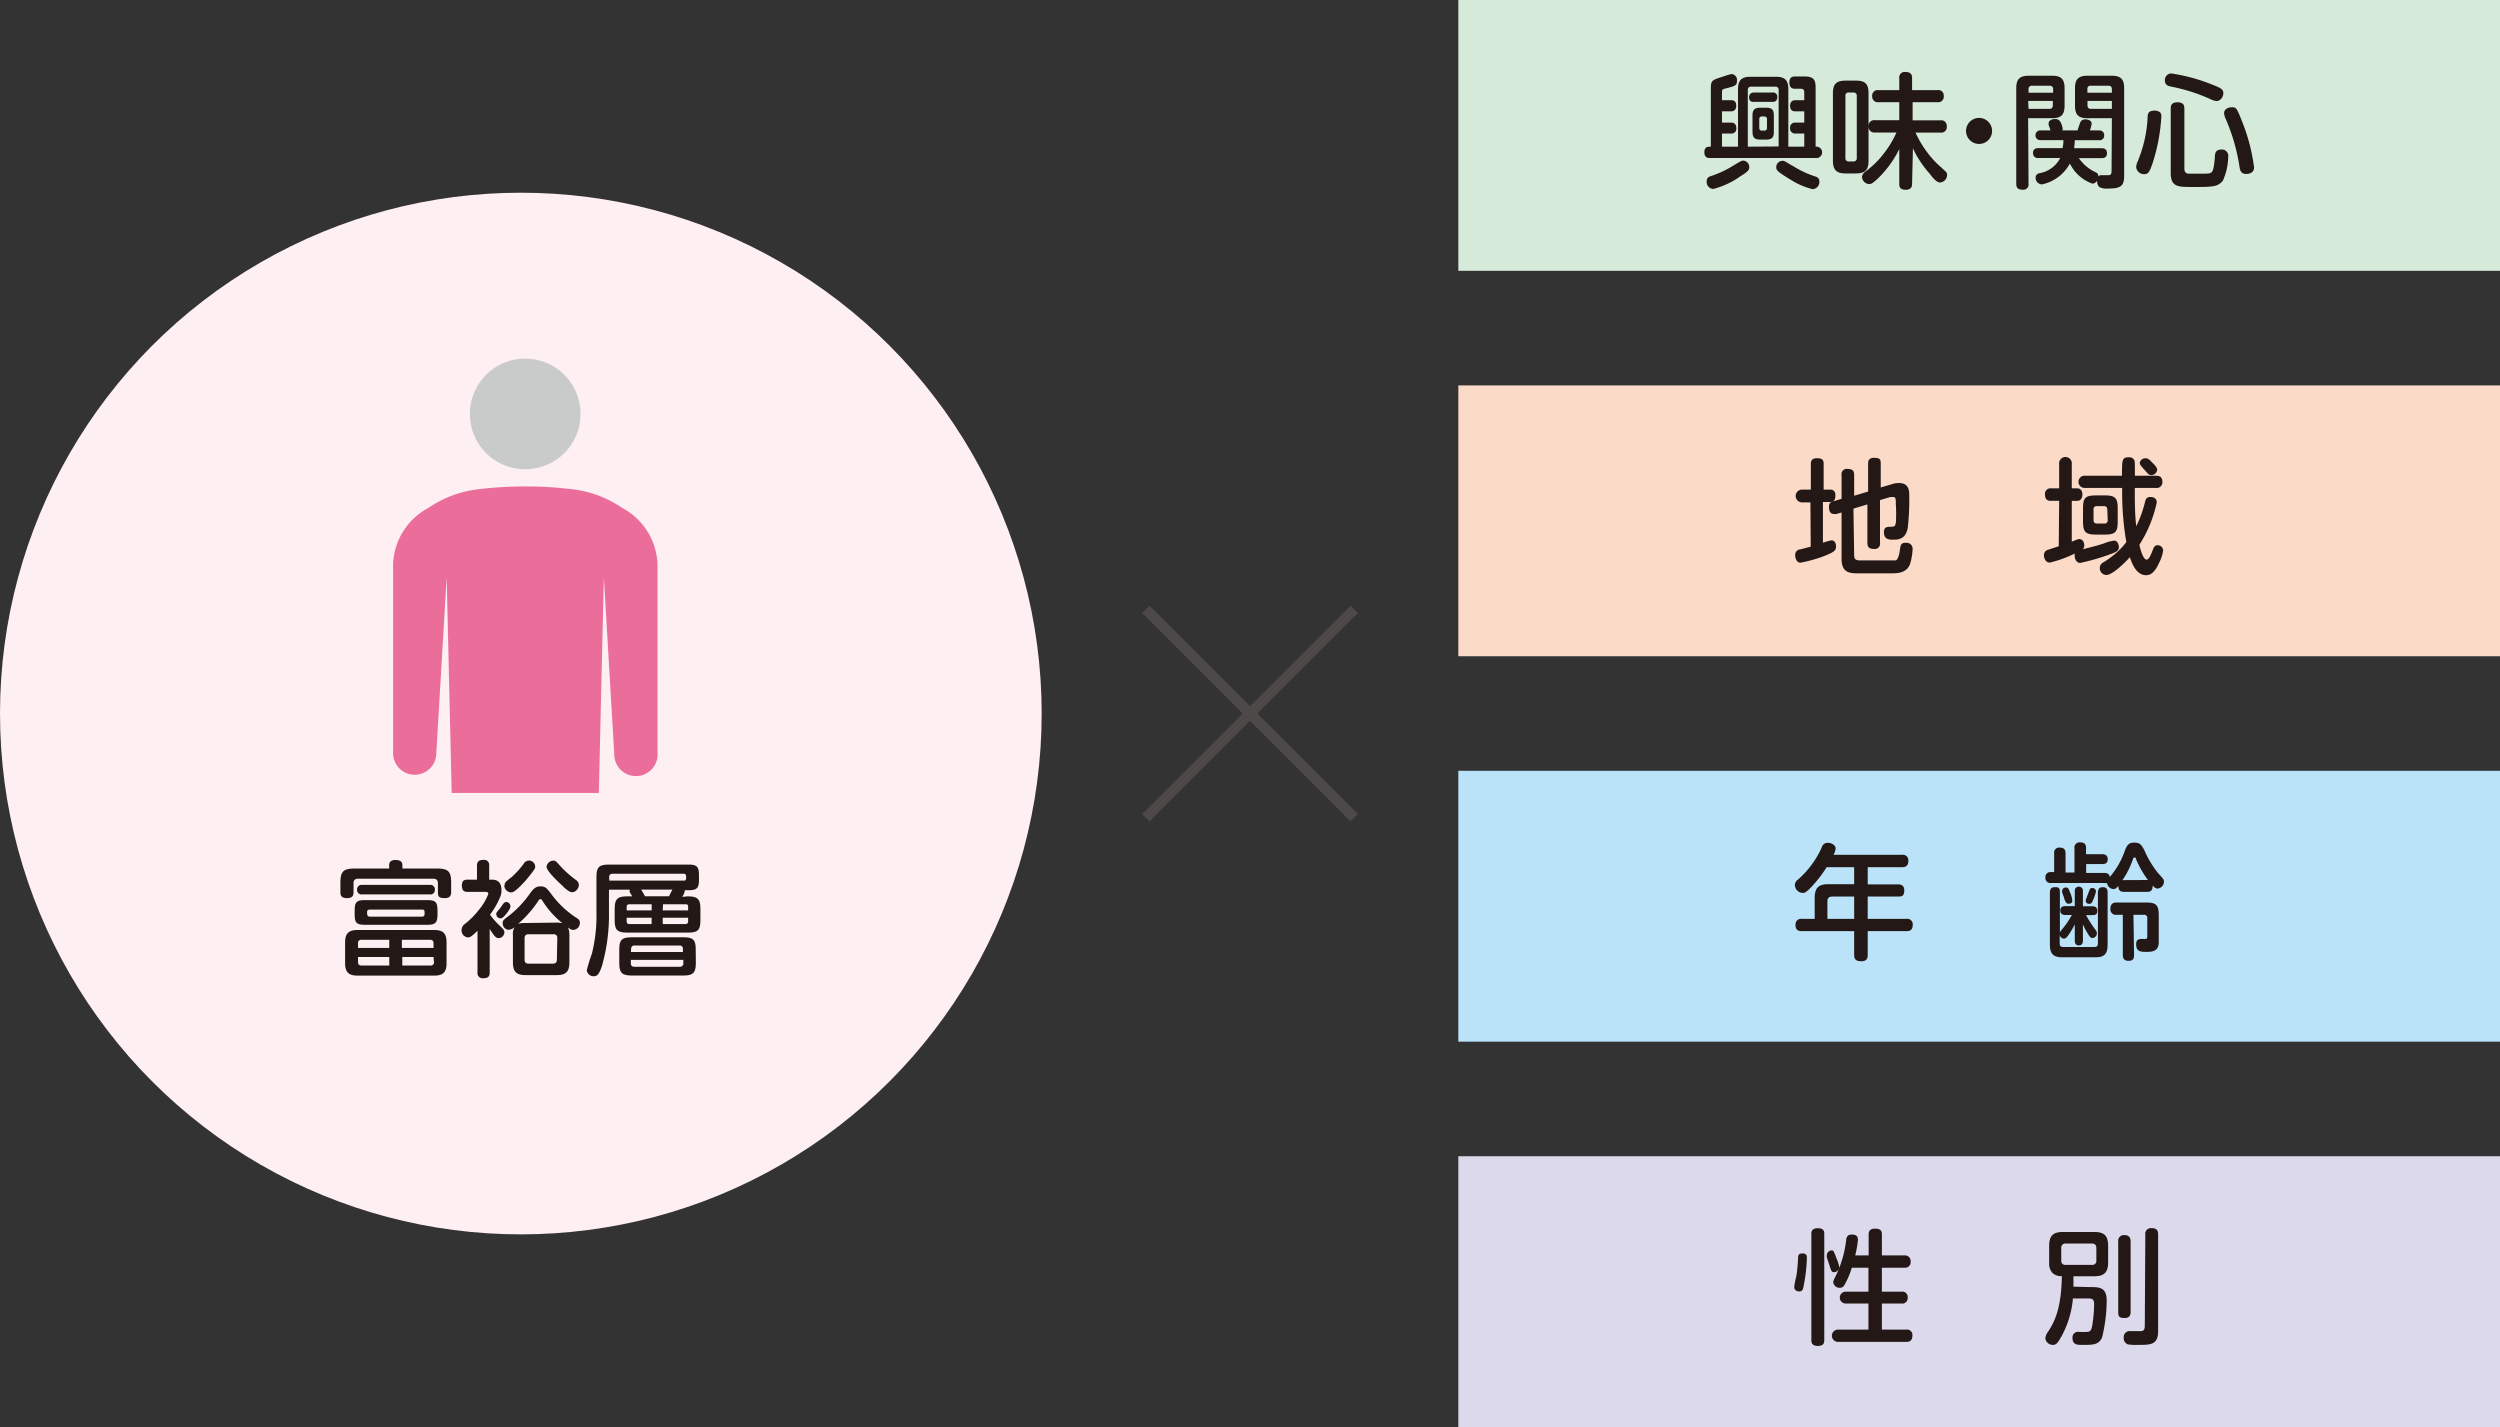 <svg xmlns="http://www.w3.org/2000/svg" viewBox="0 0 240 137"><rect x="0" y="0" width="240" height="137" fill="#333333" stroke="none"/><defs><style>.cls-3{fill:#231815}</style><clipPath id="clip-path"><path fill="none" d="M32.54 31.43h35.75v44.69H32.54z"/></clipPath></defs><g id="レイヤー_2" data-name="レイヤー 2"><g id="Word"><circle cx="50" cy="68.5" r="50" fill="#fdeff2"/><path class="cls-3" d="M41.94 83.38c1.09 0 1.37.26 1.37 1.37v.86c0 .2 0 .61-.59.61s-.68-.14-.68-.59v-.83c0-.29-.13-.44-.42-.44h-7.26a.38.38 0 0 0-.42.44v.82c0 .22 0 .6-.62.6s-.64-.33-.64-.61v-.86c0-1.09.28-1.37 1.37-1.37h3.31v-.32c0-.34.21-.5.59-.5s.68.1.68.5v.32zm.93 9.09c0 .89-.36 1.19-1.2 1.19h-7.33c-.8 0-1.21-.27-1.21-1.19v-2c0-.91.39-1.19 1.21-1.19h7.33c.85 0 1.2.31 1.2 1.19zM42 87.78c0 .81-.2 1-1 1h-5.95c-.83 0-1-.19-1-1v-.37c0-.8.17-1 1-1H41c.8 0 1 .18 1 1zm-7.23-1.92a.42.42 0 0 1-.49-.45.43.43 0 0 1 .49-.46h6.49a.43.43 0 0 1 .49.46.42.42 0 0 1-.49.45zm-.4 5.14h3v-.78H34.7a.29.29 0 0 0-.33.32zm3 1.69v-.82h-3v.48c0 .21.09.34.33.34zM40.5 88c.26 0 .27-.17.26-.42s-.08-.26-.26-.26h-5c-.19 0-.26.09-.26.26s0 .42.26.42zm1.12 3v-.46c0-.2-.1-.32-.34-.32h-2.7V91zm0 .87h-3v.82h2.7a.3.3 0 0 0 .34-.34zm5.59-7.42c.24 0 .93 0 .93 1a1.56 1.56 0 0 1-.1.6 7.67 7.67 0 0 1-1 1.76 7 7 0 0 0 .96 1.08c.38.38.42.43.42.62a.57.57 0 0 1-.53.55c-.17 0-.35 0-.88-.89v4.18c0 .37-.13.56-.62.56a.49.49 0 0 1-.55-.56v-4c-.58.59-.75.64-.93.64a.67.67 0 0 1-.6-.69.71.71 0 0 1 .28-.57 7.69 7.69 0 0 0 1.37-1.37 5.09 5.09 0 0 0 .92-1.55c0-.19-.22-.19-.3-.19H44.9c-.19 0-.56 0-.56-.6s.39-.57.56-.57h.89v-1.33c0-.33.11-.57.61-.57a.49.49 0 0 1 .56.57v1.33zm.79 2.76c.06-.08.3-.45.37-.51a.36.36 0 0 1 .25-.11.42.42 0 0 1 .38.41c0 .14-.06.3-.36.68s-.45.48-.58.48a.42.42 0 0 1-.42-.41c.01-.14.01-.14.36-.54zm5.45 1.36c.81 0 1.21.28 1.21 1.2v2.63c0 .89-.35 1.21-1.21 1.21h-3c-.85 0-1.21-.31-1.21-1.21v-2.63a1.3 1.3 0 0 1 .16-.77.93.93 0 0 1-.58.26.61.61 0 0 1-.56-.62c0-.27 0-.28.68-.79a10.14 10.14 0 0 0 1.94-2.08c.28-.37.51-.68 1-.68s.62.2 1 .68a9.22 9.22 0 0 0 2.53 2.39.47.47 0 0 1 .26.44.68.68 0 0 1-.6.67c-.18 0-.28 0-.81-.44a8.53 8.53 0 0 1-2.2-2.38c-.06-.08-.09-.13-.17-.13s-.12 0-.22.18a11 11 0 0 1-1.94 2.2 1.76 1.76 0 0 1 .65-.09zm-5-3.59c0-.24 0-.27.69-.8a8.48 8.48 0 0 0 1.12-1.24.64.64 0 0 1 .53-.33.61.61 0 0 1 .59.58c0 .14 0 .2-.47.79a9.89 9.89 0 0 1-1.28 1.39c-.29.24-.4.3-.61.3a.69.69 0 0 1-.61-.67zm5.05 5.09a.33.33 0 0 0-.38-.38h-2.38c-.28 0-.38.14-.38.38v2.05c0 .23.09.39.38.39h2.34c.28 0 .38-.15.38-.39zm.6-4.95c-.31-.26-1.63-1.48-1.63-1.9a.67.67 0 0 1 .64-.6c.2 0 .22 0 .79.64a10.4 10.4 0 0 0 1.38 1.21.6.6 0 0 1 .29.48.74.74 0 0 1-.57.7c-.22 0-.33 0-.94-.53zm11.9.93c1 0 1.24.27 1.24 1.25v1c0 1-.23 1.23-1.24 1.23h-5.74c-1 0-1.25-.23-1.25-1.23v-1c0-1 .24-1.25 1.25-1.25h.42c0-.06-.19-.33-.22-.39a.56.56 0 0 1 0-.25h-2v2.12a17.89 17.89 0 0 1-.67 5.19c-.26.78-.45 1-.77 1a.66.66 0 0 1-.69-.57 15.32 15.32 0 0 1 .49-1.59 15.09 15.09 0 0 0 .44-4v-3.32c0-1 .23-1.24 1.24-1.24h7.6c.78 0 1 .19 1 1v.46c0 .79-.19 1-1 1h-.37a.27.27 0 0 1 0 .11 1.41 1.41 0 0 1-.24.53zm-7.51-1.51h7.13c.12 0 .25 0 .25-.26s0-.4-.25-.4h-6.8c-.22 0-.34.09-.34.33zm8.31 7.86c0 1-.25 1.25-1.23 1.25H60.7c-1 0-1.25-.24-1.25-1.25v-1.19c0-1 .23-1.23 1.25-1.23h4.86c1 0 1.23.22 1.23 1.23zm-4.24-5v-.59h-2.13c-.2 0-.27.09-.27.25v.34zm0 .7h-2.4v.34c0 .16.06.27.25.27h2.14zm-2 3.29h5v-.28a.3.3 0 0 0-.34-.34h-4.29a.3.3 0 0 0-.34.34zm0 .76v.31c0 .24.11.35.34.35h4.36a.31.31 0 0 0 .34-.35v-.31zm3.67-6.11c.06-.13.22-.46.32-.64h-3c.13.2.25.43.37.64zm-.61 1.36h2.44v-.34c0-.13 0-.25-.26-.25h-2.15zm0 .7v.61h2.18a.24.24 0 0 0 .26-.27v-.34z"/><path fill="#d5ead8" d="M140 0h100v26H140z"/><path d="M110 78.5l20-20m0 20l-20-20" stroke="#4c4948" stroke-miterlimit="10" fill="none"/><path class="cls-3" d="M164.17 15.17c-.17 0-.55 0-.55-.55s.35-.54.62-.54V8.55c0-.84.1-.86 1.12-1.18a7.92 7.92 0 0 1 .85-.26.56.56 0 0 1 .54.63c0 .48-.18.52-1.12.76-.24.06-.32.09-.32.35v.77h.88c.4 0 .49.26.49.54s-.14.53-.49.53h-.88v1.08h.88c.35 0 .5.22.5.54a.46.46 0 0 1-.5.51h-.88v1.26h1.54v-5.5c0-.89.34-1.21 1.2-1.21h2.42c.84 0 1.21.28 1.21 1.21v5.5h1.53v-1.26h-.86a.47.47 0 0 1-.5-.53.46.46 0 0 1 .5-.52h.86v-1.08h-.87c-.37 0-.49-.23-.49-.54s.16-.53.49-.53h.87v-.77c0-.24-.12-.33-.34-.33h-.58c-.34 0-.51-.22-.51-.6 0-.58.39-.58.56-.58h.9c1 0 1.06.46 1.06 1.15v5.59a.55.55 0 1 1 0 1.09zm3.76.89c0 .23-.09.4-.85.86a7.77 7.77 0 0 1-2.61 1.22.67.67 0 0 1-.63-.71c0-.39.23-.47.45-.54a9.87 9.87 0 0 0 2.12-1c.69-.42.79-.47.94-.47a.61.61 0 0 1 .58.64zm2.82-2v-5.4a.3.3 0 0 0-.34-.34h-2.29c-.24 0-.33.12-.33.34v5.42zm-.6-5.18a.4.4 0 0 1 .47.44c0 .29-.14.46-.42.46h-1.86c-.2 0-.43-.06-.43-.44s.31-.46.45-.46zm.14 3.74c0 .55-.14.78-.74.78H169c-.59 0-.76-.21-.76-.78v-1.5c0-.54.14-.78.76-.78h.55c.6 0 .74.23.74.78zm-.66-1.17a.24.24 0 0 0-.26-.27h-.22c-.19 0-.26.1-.26.27v.82c0 .17.07.27.26.27h.22c.18 0 .26-.09.26-.27zm2.46 4.46a9.22 9.22 0 0 0 2.08 1c.25.08.49.15.49.53a.69.69 0 0 1-.65.72 7.14 7.14 0 0 1-2.16-.94c-1.31-.79-1.33-.92-1.33-1.16a.6.6 0 0 1 .6-.62c.14-.02.22.03.97.49zm7.29-.47c0 .9-.36 1.21-1.21 1.21h-1c-.81 0-1.21-.29-1.21-1.21v-6.5c0-.93.4-1.2 1.21-1.2h1c.84 0 1.21.28 1.21 1.2zm-1.13-6.23a.3.3 0 0 0-.34-.33h-.42a.29.29 0 0 0-.33.33v5.95a.3.3 0 0 0 .33.34h.42a.3.3 0 0 0 .34-.34zm5.31 8.42c0 .16 0 .59-.61.59s-.62-.35-.62-.59v-3.32a10.15 10.15 0 0 1-2.11 2.88c-.48.44-.61.48-.78.48a.73.73 0 0 1-.69-.66.69.69 0 0 1 .29-.51 8.77 8.77 0 0 0 1.82-1.78 9.41 9.41 0 0 0 1.2-2H180a.54.54 0 0 1-.61-.59.53.53 0 0 1 .61-.59h2.33V9.81h-2a.53.53 0 0 1-.6-.57.53.53 0 0 1 .6-.59h2V7.5a.52.52 0 0 1 .59-.59c.51 0 .64.24.64.59v1.15H186a.52.52 0 0 1 .6.57.53.53 0 0 1-.6.59h-2.39v1.74h2.68a.53.53 0 0 1 .6.58.53.53 0 0 1-.6.6h-2.4a10 10 0 0 0 2.09 3c.13.12.78.7.82.76a.39.39 0 0 1 .12.32.73.73 0 0 1-.68.71c-.34 0-.78-.55-1-.86a9.54 9.54 0 0 1-1.6-2.43zm7.68-5.06a1.25 1.25 0 1 1-1.24-1.25 1.25 1.25 0 0 1 1.24 1.25zm3.5 5.06a.5.5 0 0 1-.57.58c-.51 0-.61-.25-.61-.58V8.47c0-.92.39-1.2 1.2-1.2H197c.8 0 1.2.26 1.2 1.2v1.67c0 .92-.38 1.21-1.2 1.21h-2.3zm2.36-8.73v-.34a.3.3 0 0 0-.33-.33h-1.7a.3.3 0 0 0-.33.33v.34zm-2.36 1.55h2a.3.3 0 0 0 .33-.34v-.42h-2.36zm8 .9h-2.33c-.86 0-1.21-.31-1.21-1.21V8.47c0-.89.35-1.2 1.21-1.2h2.29c.82 0 1.22.26 1.22 1.2v8.33c0 1-.23 1.3-1.53 1.3a1.57 1.57 0 0 1-.85-.14.73.73 0 0 1-.21-.62.59.59 0 0 1-.46.29 3.84 3.84 0 0 1-2.16-1.93 4 4 0 0 1-2.67 2 .62.62 0 0 1-.62-.64.42.42 0 0 1 .36-.43 2.76 2.76 0 0 0 2-1.46h-2.07a.46.46 0 0 1-.54-.48c0-.43.33-.47.54-.47H198a3.15 3.15 0 0 0 .09-.77h-2.18a.44.44 0 0 1-.5-.46.45.45 0 0 1 .5-.47h.94c-.06-.19-.07-.23-.18-.52a.55.55 0 0 1 0-.16c0-.29.32-.41.6-.41a.52.52 0 0 1 .55.32 1.71 1.71 0 0 1 .2.62.16.16 0 0 1-.06.15h1.48c.08-.24.26-.79.3-.84a.51.51 0 0 1 .47-.22c.33 0 .59.16.59.42a3.38 3.38 0 0 1-.17.64h.93a.44.44 0 0 1 .44.48.43.43 0 0 1-.49.46h-2.33a6.48 6.48 0 0 1-.07.77h2.62c.14 0 .54 0 .54.47s-.34.48-.54.48h-2.16a4 4 0 0 0 1.64 1.37.38.38 0 0 1 .23.39.35.35 0 0 1 .31-.12h.67c.27 0 .29-.22.29-.4zm0-2.45v-.34c0-.18-.07-.33-.34-.33h-1.69a.29.29 0 0 0-.32.33v.34zm0 1.55v-.76h-2.34v.42c0 .18.07.34.32.34zm4.66.37a.56.56 0 0 1 .09.36 17.66 17.66 0 0 1-.86 4.54c-.26.74-.38 1-.78 1a.76.76 0 0 1-.78-.69 1.6 1.6 0 0 1 .15-.54 12.47 12.47 0 0 0 .95-4.2c0-.49.15-.67.71-.67a.75.75 0 0 1 .52.2zm5.38-1.12a1.58 1.58 0 0 1-.51-.15 17 17 0 0 0-3.86-1.24c-.22-.05-.58-.12-.58-.58a.63.63 0 0 1 .61-.68 17.27 17.27 0 0 1 4 1.1c.79.31 1 .43 1 .79s-.26.76-.66.76zm-3.08 6.5c0 .41.25.45.36.47h1.5c.85 0 .91 0 1.06-1.46 0-.51.08-.85.62-.85a.6.6 0 0 1 .67.68 6 6 0 0 1-.5 2.28c-.48.63-1 .63-2.93.63-1.41 0-2.09 0-2.09-1.36v-6.14c0-.22 0-.63.64-.63s.67.36.67.63zm5.59-4.41a17.78 17.78 0 0 1 1.1 4.28c0 .61-.63.63-.75.63-.52 0-.59-.36-.64-.64a18.36 18.36 0 0 0-1.37-4.73 1.66 1.66 0 0 1-.12-.46c0-.33.3-.57.74-.57s.46.02 1.04 1.49z"/><path fill="#bae3f9" d="M140 74h100v26H140z"/><path class="cls-3" d="M182.58 82.06a.53.53 0 0 1 .62.56c0 .47-.21.63-.62.63h-3.28v1.65h2.88c.17 0 .63 0 .63.56s-.2.61-.63.61h-2.88v2.14h3.7a.53.53 0 0 1 .62.59c0 .58-.4.59-.62.59h-3.7v2.27c0 .21 0 .62-.61.62s-.69-.28-.69-.62v-2.27h-5c-.2 0-.63 0-.63-.58a.54.54 0 0 1 .63-.6h1.21v-2c0-1 .39-1.33 1.33-1.33H178v-1.63h-2.64a12.52 12.52 0 0 1-1.43 1.86c-.55.57-.67.61-.86.61a.78.78 0 0 1-.76-.74.64.64 0 0 1 .27-.52 8.89 8.89 0 0 0 2.32-3.14.57.57 0 0 1 .57-.41c.36 0 .75.22.75.55a1.55 1.55 0 0 1-.2.6zM178 88.21v-2.14h-2.1c-.33 0-.47.16-.47.46v1.68zm25.93-2.59c-.31 0-.57-.08-.57-.58-.15.19-.27.31-.48.31a.65.65 0 0 1-.6-.58.64.64 0 0 1-.27 0h-5.1a.48.48 0 0 1-.55-.52.47.47 0 0 1 .48-.53h.36v-1.79a.48.48 0 0 1 .54-.56c.54 0 .55.37.55.56v1.83h.86v-2.32a.49.49 0 0 1 .56-.57c.55 0 .55.36.55.57V82h1.54c.24 0 .54.09.54.47s-.2.48-.54.48h-1.53v.85H202c.47 0 .51.26.54.39a7.74 7.74 0 0 0 1.46-2.56c.14-.36.29-.74.86-.74s.68.16 1 .73a9.39 9.39 0 0 0 1.29 2.17c.56.61.59.65.59.85a.67.67 0 0 1-.6.66c-.2 0-.32-.11-.48-.29 0 .48-.2.61-.55.61zm-5.65 2.22c-.3 0-.49-.13-.49-.43s.15-.42.49-.42h.9V85.5a.37.37 0 0 1 .38-.38.38.38 0 0 1 .4.38V87h.88c.23 0 .5.06.5.41s-.11.44-.5.44h-.58a10.73 10.73 0 0 0 .78 1.24c.24.32.26.36.26.51a.45.45 0 0 1-.42.45c-.12 0-.21 0-.51-.52a6.28 6.28 0 0 1-.41-.79v1.56c0 .28-.12.46-.39.46s-.39-.17-.39-.46v-1.56a8.25 8.25 0 0 1-.64 1.07c-.14.18-.24.3-.41.3a.44.44 0 0 1-.4-.37v.84c0 .25.13.33.33.33h3c.22 0 .34-.09.34-.33v-4.89c0-.31.12-.52.46-.52s.47.15.47.52v5c0 1-.42 1.21-1.21 1.21H198c-.81 0-1.21-.26-1.21-1.21v-5c0-.27.09-.52.45-.52s.51 0 .51.52v3.82a2.42 2.42 0 0 1 .28-.38 8.6 8.6 0 0 0 .87-1.29zm-.11-1.56c0-.09-.18-.51-.2-.6a.32.32 0 0 1 0-.18.34.34 0 0 1 .36-.3c.22 0 .25.1.38.45a2.23 2.23 0 0 1 .23.81c0 .3-.27.3-.39.3s-.25-.09-.38-.48zm2.7.27a.3.3 0 0 1-.3.22.32.32 0 0 1-.35-.3 3.79 3.79 0 0 1 .15-.44l.25-.66a.25.25 0 0 1 .22-.12.33.33 0 0 1 .37.35 4.65 4.65 0 0 1-.34.95zm4 5.13c0 .22 0 .56-.53.56s-.55-.37-.55-.56v-3.86h-.6a.52.52 0 0 1-.59-.58c0-.59.42-.6.59-.6H206c1 0 1.24.24 1.24 1.24v2.58c0 .87-.64.92-1.17.92s-1 0-1-.73c0-.51.34-.51.55-.51h.38c.11 0 .14-.11.14-.29v-1.7a.29.29 0 0 0-.33-.33h-1zm1.2-7.2h.13a9.59 9.59 0 0 1-1.14-2c0-.14-.09-.16-.15-.16s-.1 0-.15.17a8.3 8.3 0 0 1-1 2h.18z"/><path fill="#ddd9ec" d="M140 111h100v26H140z"/><path class="cls-3" d="M173.46 120.75a15.86 15.86 0 0 1-.3 2.65c-.06.34-.11.58-.44.58-.17 0-.47-.1-.47-.4s.18-1 .21-1.11a17.34 17.34 0 0 0 .16-1.77c0-.37.27-.37.45-.37.39 0 .39.29.39.42zm1.67 7.89c0 .18 0 .57-.61.57s-.63-.36-.63-.57v-10.17c0-.18 0-.56.62-.56s.62.35.62.56zm1.19-7.8a3.71 3.71 0 0 1 .25.81.52.52 0 0 1-.5.48c-.24 0-.28-.13-.44-.65 0 0-.16-.5-.25-.75a.49.49 0 0 1 0-.23.47.47 0 0 1 .48-.46c.14-.04.21.14.46.8zm3.07-.32v-2c0-.15 0-.57.6-.57s.67.25.67.57v2h2.17a.54.54 0 0 1 .59.59.53.53 0 0 1-.59.59h-2.17v2.3h1.88a.52.52 0 0 1 .6.56.53.53 0 0 1-.6.58h-1.88v2.5H183a.52.52 0 0 1 .59.58c0 .6-.44.6-.59.6h-6.55a.59.59 0 0 1 0-1.18h2.92v-2.5h-2.18a.57.57 0 1 1 0-1.14h2.18v-2.3h-1.6a7.39 7.39 0 0 1-.76 1.75.52.52 0 0 1-.4.18.61.61 0 0 1-.62-.55.87.87 0 0 1 .1-.31 10.56 10.56 0 0 0 1.15-3.81c.08-.38.29-.44.51-.44s.61 0 .61.5a9.41 9.41 0 0 1-.26 1.5zm21.28 3.04c.82 0 1.57 0 1.57 1.28a15.06 15.06 0 0 1-.44 3.55c-.32.72-.85.72-1.94.72-.41 0-.9 0-.9-.66a.53.53 0 0 1 .6-.59 7.66 7.66 0 0 0 .83 0c.34 0 .41-.32.47-.64a14.22 14.22 0 0 0 .18-2c0-.54-.22-.57-.63-.57H199a9.11 9.11 0 0 1-1.31 4c-.22.34-.35.46-.6.46a.73.73 0 0 1-.74-.63 1.26 1.26 0 0 1 .27-.64c.65-1 1.26-2.24 1.32-5.33a1.25 1.25 0 0 1-.92-.32 1.38 1.38 0 0 1-.3-1v-1.59c0-1 .41-1.33 1.33-1.33h3c.89 0 1.33.3 1.33 1.33v1.58c0 1-.41 1.34-1.33 1.34h-2v1zm.58-3.74c0-.3-.14-.44-.43-.44h-2.51a.39.39 0 0 0-.43.44V121a.38.38 0 0 0 .43.43h2.51a.38.38 0 0 0 .43-.43zm3.29 6.09c0 .18 0 .62-.56.62s-.63-.15-.63-.62v-6.72a.54.54 0 0 1 .59-.62c.5 0 .6.31.6.62zm1.41-7.39a.54.54 0 0 1 .58-.62c.48 0 .65.19.65.62v9.25c0 1.34-.69 1.34-2 1.34a4.92 4.92 0 0 1-.91-.05.63.63 0 0 1-.39-.64.57.57 0 0 1 .66-.63h.85c.27 0 .51 0 .51-.51z"/><path fill="#fbdac8" d="M140 37h100v26H140z"/><path class="cls-3" d="M173.8 48.23h-.8a.6.6 0 0 1 0-1.23h.84v-2.44c0-.18 0-.57.57-.57s.66.18.66.57V47h.62c.38 0 .51.24.51.56s-.08.63-.51.63H175v3.91a8.23 8.23 0 0 1 .82-.23c.29 0 .44.25.44.61s-.18.55-1.41 1a14.34 14.34 0 0 1-2 .54c-.36 0-.51-.41-.51-.71a.52.52 0 0 1 .49-.57l1-.26zm4.2 5.09c0 .48.32.48.67.48h3.31c.11 0 .3-.26.39-.88s.1-.81.6-.81a.57.57 0 0 1 .64.57 5.52 5.52 0 0 1-.25 1.48c-.35.88-1.23.88-1.86.88h-3.15c-.84 0-1.56-.08-1.56-1.42V49.2l-.49.14a.91.91 0 0 1-.27 0c-.42 0-.45-.5-.45-.67 0-.42.2-.48.44-.55l.77-.23v-2.3a.49.49 0 0 1 .56-.57c.49 0 .65.17.65.57v2l1.34-.4v-2.68c0-.17 0-.56.57-.56s.64.15.64.56v2.29l1.08-.32a2.14 2.14 0 0 1 .66-.11c1 0 1 .78 1 1.27a23.39 23.39 0 0 1-.15 3.07c-.21 1-.79 1.1-1.42 1.1-.31 0-.86 0-.86-.7 0-.53.27-.53.67-.54s.41-.08.48-.44a14.79 14.79 0 0 0-.01-1.73c0-.48 0-.69-.26-.69h-.26l-1 .3v4.11a.5.5 0 0 1-.56.58c-.45 0-.65-.15-.65-.58v-3.7l-1.34.41zm19.68-5.24h-.77c-.2 0-.59 0-.59-.6a.53.53 0 0 1 .59-.6h.77v-2.32a.61.61 0 1 1 1.21 0v2.32h.52c.4 0 .5.34.5.59s-.1.61-.49.61h-.53V52c.62-.25.62-.25.73-.25.31 0 .47.33.47.58a.56.56 0 0 1-.14.4c1-.26 1.35-.34 2-.55a4.07 4.07 0 0 1 1-.28c.39 0 .46.47.46.63 0 .33-.2.46-1 .74a21.44 21.44 0 0 1-2.7.77c-.4 0-.54-.41-.54-.69a.62.62 0 0 1 0-.21 11.05 11.05 0 0 1-2.39.87c-.39 0-.56-.4-.56-.7a.52.52 0 0 1 .35-.52l1.07-.35zm9.26-2.41c.21 0 .65 0 .65.58a.55.55 0 0 1-.65.59h-2c0 1.21 0 2.51.14 3.68a11.21 11.21 0 0 0 .84-2.33c.06-.23.14-.48.5-.48.09 0 .63 0 .63.52a12.21 12.21 0 0 1-1.67 4.07c.08.39.36 1.42.68 1.42.16 0 .29-.1.57-.83.12-.31.2-.55.5-.55a.52.52 0 0 1 .53.53 3.79 3.79 0 0 1-.38 1.15c-.45 1-.87 1.2-1.26 1.2-1 0-1.42-1.33-1.55-1.73-.6.65-1.69 1.71-2.27 1.71a.65.65 0 0 1-.62-.68.58.58 0 0 1 .32-.52 8.37 8.37 0 0 0 1.85-1.5l.38-.46a27.87 27.87 0 0 1-.4-5.2h-3.53a.59.59 0 1 1 0-1.17h3.51c0-1.51 0-1.77.63-1.77a.54.54 0 0 1 .54.25c.07.13.07.26.07 1.52zm-3.64 4.4c0 1-.22 1.25-1.24 1.25h-.85c-1 0-1.24-.25-1.24-1.25V48.8c0-1 .22-1.24 1.24-1.24h.85c1 0 1.24.25 1.24 1.24zm-1-1.15c0-.23-.11-.33-.34-.33h-.65a.29.29 0 0 0-.33.33v1c0 .23.11.34.33.34h.69a.3.3 0 0 0 .34-.34zm4.35-4.48c.3.3.44.49.44.67a.57.57 0 0 1-.56.5.48.48 0 0 1-.36-.17c-.68-.75-.75-.84-.75-1A.52.52 0 0 1 206 44c.15 0 .23 0 .65.44z"/><g clip-path="url(#clip-path)"><path d="M50.41 45.05a5.31 5.31 0 1 0-5.3-5.31 5.31 5.31 0 0 0 5.3 5.31z" fill="#c9caca"/><path d="M54.57 46.93a35.37 35.37 0 0 0-4.16-.23 35.37 35.37 0 0 0-4.16.23 10.74 10.74 0 0 0-5.14 1.84 6.36 6.36 0 0 0-3.37 5.88v17.56a2.07 2.07 0 1 0 4.14.19l1-17 1.07 46.05a2.71 2.71 0 1 0 5.41 0L50.41 77l1.08 24.41a2.71 2.71 0 1 0 5.41 0l1.07-46 1 17a2.08 2.08 0 1 0 4.15-.19V54.65a6.37 6.37 0 0 0-3.38-5.88 10.7 10.7 0 0 0-5.14-1.84z" fill="#eb6d9a"/></g></g></g></svg>